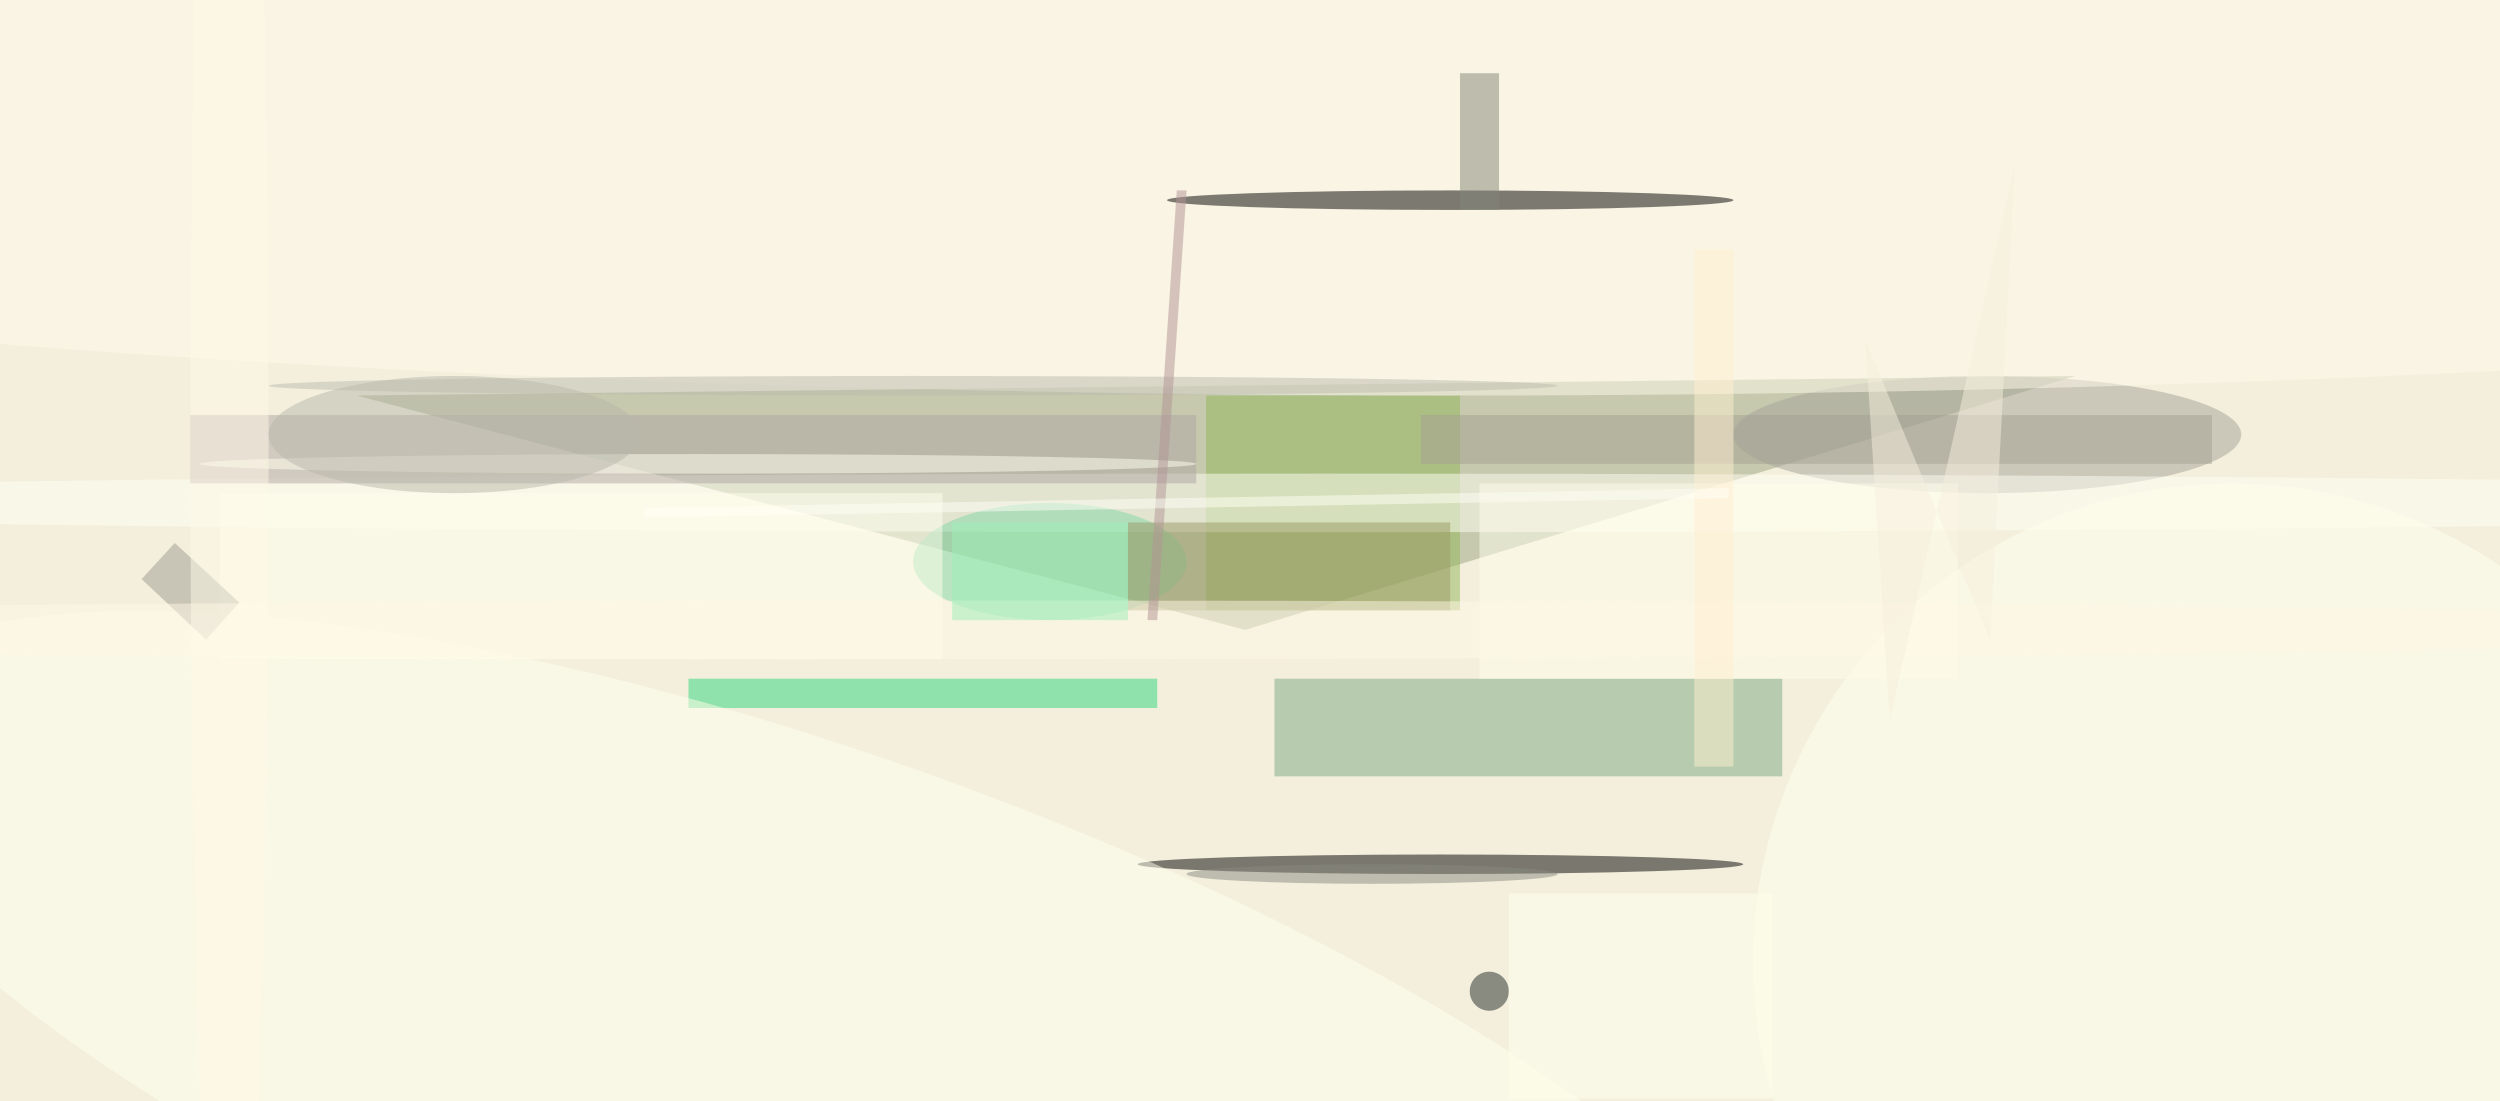<svg xmlns="http://www.w3.org/2000/svg" viewBox="0 0 1698 748"><defs/><filter id="prefix__a"><feGaussianBlur stdDeviation="12"/></filter><rect width="100%" height="100%" fill="#f3efdc"/><g filter="url(#prefix__a)"><g fill-opacity=".5" transform="translate(3.3 3.3) scale(6.633)"><path fill="#9aa580" d="M36 40l91 24 85-26z"/><path fill="#7dab82" d="M130 69h52v10h-52z"/><ellipse cx="203" cy="44" fill="#a4a299" rx="26" ry="6"/><ellipse cx="147" cy="88" rx="31" ry="1"/><path fill="#2cd67b" d="M70 69h48v3H70z"/><path fill="#95b65a" d="M123 40h26v22h-26z"/><ellipse cx="135" cy="51" fill="#fffff4" rx="197" ry="3"/><ellipse cx="149" cy="13" fill="#fffbeb" rx="252" ry="27"/><ellipse cx="148" cy="20" rx="29" ry="1"/><circle r="1" fill="#ffffef" transform="rotate(19.6 -273.3 296.3) scale(106.55 32.049)"/><path fill="#b0a7a5" d="M19 42h103v7H19z"/><circle cx="228" cy="98" r="49" fill="#ffffef"/><ellipse cx="107" cy="57" fill="#83d9a7" rx="14" ry="6"/><path fill="#ffe" d="M22 50h74v17H22z"/><path fill="#fffeed" d="M151 49h49v20h-49z"/><path fill="#85867a" d="M149 7h4v14h-4z"/><path fill="#a5a192" d="M145 42h81v5h-81z"/><ellipse cx="140" cy="89" fill="#8a8b80" rx="19" ry="1"/><path fill="#9b9b64" d="M115 53h33v9h-33z"/><ellipse cx="71" cy="47" fill="#ffffef" rx="51" ry="1"/><path fill="#9f9d91" d="M24 61.2L20.6 65 14 58.8l3.4-3.7z"/><ellipse cx="105" cy="64" fill="#fff9e7" rx="198" ry="3"/><ellipse cx="23" cy="45" fill="#fffbe8" rx="4" ry="103"/><circle cx="152" cy="101" r="2" fill="#212625"/><ellipse cx="46" cy="44" fill="#b8b9aa" rx="19" ry="6"/><ellipse cx="93" cy="39" fill="#bdbdb0" rx="66" ry="1"/><path fill="#b39497" d="M120 19h1l-3 44h-1z"/><path fill="#fff1d3" d="M173 25h4v53h-4z"/><path fill="#9df1b9" d="M97 53h18v10H97z"/><path fill="#fffff7" d="M176.5 49.5v1l-111 2v-1z"/><path fill="#ffffef" d="M154 91h27v21h-27z"/><path fill="#f6f0df" d="M193 73.3l-2.5-39 12.8 30.8 2.5-48.7z"/></g></g></svg>